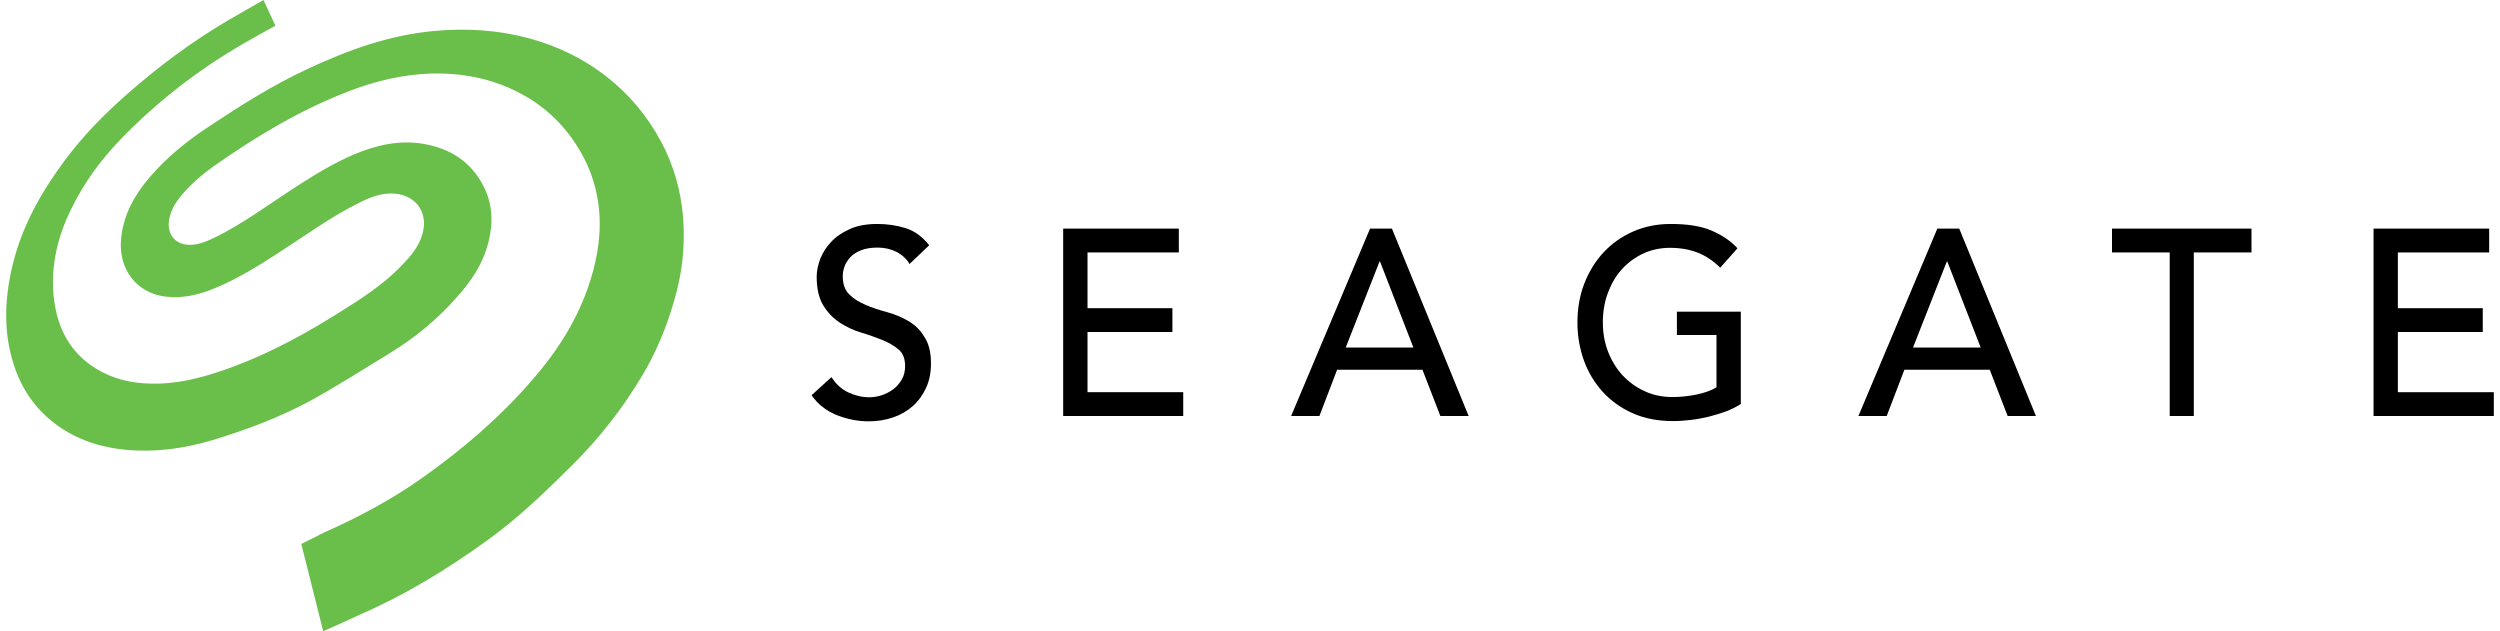 <svg width="202" height="51" viewBox="0 0 202 51" fill="none" xmlns="http://www.w3.org/2000/svg">
<g clip-path="url(#clip0_1204_14954)">
<path d="M73.382 25.93C72.865 25.631 72.293 25.388 71.668 25.219C71.042 25.052 70.471 24.865 69.953 24.64C69.434 24.416 68.988 24.154 68.631 23.799C68.274 23.462 68.095 22.957 68.095 22.322C68.095 22.098 68.131 21.835 68.22 21.574C68.31 21.294 68.471 21.05 68.684 20.808C68.899 20.565 69.185 20.378 69.56 20.228C69.917 20.078 70.382 20.004 70.918 20.004C71.489 20.004 72.007 20.134 72.454 20.358C72.9 20.602 73.257 20.919 73.49 21.331L75.08 19.817C74.526 19.125 73.901 18.657 73.169 18.433C72.454 18.209 71.686 18.096 70.9 18.096C70.025 18.096 69.273 18.228 68.666 18.508C68.041 18.788 67.542 19.125 67.148 19.555C66.756 19.966 66.469 20.434 66.273 20.919C66.094 21.424 65.988 21.892 65.988 22.34C65.988 23.331 66.165 24.097 66.523 24.678C66.881 25.257 67.309 25.706 67.845 26.061C68.363 26.398 68.935 26.678 69.56 26.865C70.185 27.051 70.757 27.257 71.275 27.463C71.792 27.669 72.24 27.93 72.596 28.23C72.954 28.529 73.133 28.977 73.133 29.576C73.133 29.987 73.044 30.361 72.865 30.659C72.686 30.978 72.454 31.24 72.186 31.445C71.9 31.651 71.597 31.819 71.257 31.931C70.918 32.043 70.578 32.099 70.256 32.099C69.667 32.099 69.096 31.968 68.541 31.707C67.988 31.445 67.542 31.033 67.184 30.472L65.576 31.931C66.059 32.641 66.72 33.165 67.56 33.52C68.399 33.856 69.273 34.044 70.203 34.044C70.9 34.044 71.561 33.932 72.168 33.726C72.775 33.52 73.311 33.202 73.758 32.81C74.204 32.417 74.562 31.912 74.83 31.333C75.097 30.753 75.223 30.098 75.223 29.37C75.223 28.454 75.044 27.744 74.687 27.22C74.347 26.64 73.901 26.229 73.382 25.93Z" fill="black"/>
<path d="M87.871 26.827H94.73V24.902H87.871V20.397H95.249V18.471H85.905V33.613H95.605V31.688H87.871V26.827Z" fill="black"/>
<path d="M110.7 18.471L104.323 33.613H106.609L108.039 29.874H114.934L116.381 33.613H118.667L112.469 18.471H110.7ZM108.735 28.08L111.468 21.126H111.504L114.202 28.08H108.735Z" fill="black"/>
<path d="M135.477 27.07H138.692V31.296C138.264 31.557 137.727 31.744 137.102 31.875C136.477 32.006 135.816 32.081 135.137 32.081C134.333 32.081 133.583 31.931 132.904 31.614C132.225 31.314 131.636 30.885 131.117 30.342C130.618 29.8 130.225 29.165 129.939 28.436C129.653 27.706 129.51 26.902 129.51 26.042C129.51 25.219 129.635 24.434 129.903 23.705C130.171 22.977 130.528 22.34 131.011 21.798C131.493 21.256 132.064 20.826 132.725 20.508C133.387 20.191 134.137 20.023 134.977 20.023C135.709 20.023 136.406 20.134 137.084 20.378C137.745 20.621 138.388 21.032 138.996 21.63L140.389 20.06C139.818 19.443 139.102 18.975 138.264 18.62C137.424 18.265 136.334 18.096 134.995 18.096C133.887 18.096 132.868 18.303 131.939 18.714C131.011 19.125 130.225 19.686 129.563 20.397C128.903 21.107 128.385 21.948 128.009 22.92C127.635 23.892 127.456 24.939 127.456 26.061C127.456 27.127 127.635 28.155 127.973 29.108C128.313 30.061 128.831 30.922 129.492 31.651C130.154 32.38 130.957 32.96 131.921 33.389C132.886 33.819 133.976 34.024 135.208 34.024C135.638 34.024 136.119 33.987 136.602 33.932C137.102 33.876 137.584 33.782 138.067 33.669C138.549 33.539 139.014 33.408 139.46 33.24C139.906 33.071 140.318 32.866 140.658 32.641V25.182H135.494V27.07H135.477Z" fill="black"/>
<path d="M156.537 18.471L150.16 33.613H152.446L153.875 29.874H160.771L162.218 33.613H164.504L158.306 18.471H156.537ZM154.573 28.08L157.305 21.126H157.341L160.039 28.08H154.573Z" fill="black"/>
<path d="M170.649 20.397H175.312V33.613H177.259V20.397H181.921V18.471H170.649V20.397Z" fill="black"/>
<path d="M193.747 26.827H200.607V24.902H193.747V20.397H201.125V18.471H191.782V33.613H201.5V31.688H193.747V26.827Z" fill="black"/>
<path fill-rule="evenodd" clip-rule="evenodd" d="M26.114 51C25.506 48.607 24.916 46.252 24.345 43.952C24.97 43.635 25.488 43.391 26.166 43.035C28.989 41.784 31.723 40.325 34.259 38.511C37.438 36.249 40.405 33.707 42.995 30.716C45.031 28.379 46.71 25.78 47.675 22.733C48.318 20.715 48.639 18.639 48.354 16.508C48.121 14.732 47.496 13.124 46.531 11.647C45.37 9.871 43.869 8.506 42.03 7.534C39.726 6.319 37.279 5.87 34.742 5.945C32.491 6.038 30.311 6.543 28.203 7.366C24.309 8.861 20.736 10.993 17.307 13.405C16.306 14.115 15.377 14.919 14.591 15.872C14.163 16.395 13.823 16.976 13.68 17.667C13.448 18.826 14.074 19.723 15.216 19.779C16.002 19.817 16.717 19.499 17.413 19.162C19.576 18.096 21.522 16.657 23.523 15.349C25.185 14.264 26.846 13.217 28.669 12.451C30.454 11.703 32.312 11.292 34.241 11.628C36.349 12.002 38.047 13.03 39.082 15.068C39.797 16.489 39.868 18.003 39.475 19.536C39.046 21.294 38.082 22.714 36.921 24.004C35.349 25.8 33.526 27.295 31.508 28.528C29.401 29.819 27.31 31.146 25.149 32.343C22.612 33.726 19.932 34.717 17.182 35.558C14.878 36.249 12.538 36.567 10.144 36.343C8.143 36.156 6.25 35.54 4.588 34.343C3.087 33.24 1.98 31.801 1.301 30.006C0.265 27.238 0.319 24.416 0.979 21.574C1.73 18.359 3.284 15.592 5.195 13.011C6.66 11.03 8.357 9.292 10.162 7.702C12.715 5.44 15.449 3.402 18.36 1.683C19.343 1.103 20.362 0.542 21.291 0C21.611 0.711 21.934 1.383 22.254 2.075C21.38 2.562 20.523 3.028 19.683 3.515C16.038 5.627 12.715 8.189 9.75 11.254C8.143 12.918 6.767 14.788 5.749 16.9C4.66 19.106 4.088 21.461 4.338 23.967C4.624 26.696 5.838 28.809 8.25 30.061C9.679 30.809 11.215 31.034 12.805 30.996C14.985 30.94 17.039 30.305 19.076 29.539C22.095 28.397 24.916 26.827 27.668 25.089C29.276 24.079 30.883 23.032 32.241 21.668C32.955 20.939 33.67 20.209 34.045 19.181C34.706 17.387 33.777 15.834 31.937 15.647C30.937 15.554 30.026 15.891 29.15 16.321C26.81 17.461 24.702 19.012 22.523 20.415C20.861 21.5 19.164 22.546 17.343 23.294C16.074 23.817 14.752 24.136 13.377 23.967C11.018 23.686 9.536 21.724 9.786 19.256C9.983 17.311 10.894 15.723 12.108 14.301C13.466 12.731 15.039 11.441 16.735 10.32C19.343 8.581 21.969 6.917 24.809 5.59C28.078 4.057 31.437 2.841 35.045 2.505C37.653 2.262 40.226 2.412 42.78 3.104C45.031 3.72 47.103 4.711 48.961 6.151C50.819 7.59 52.302 9.366 53.426 11.46C54.445 13.367 55.016 15.405 55.195 17.574C55.374 19.854 55.123 22.098 54.481 24.266C53.873 26.398 53.034 28.436 51.908 30.324C50.336 32.959 48.479 35.353 46.317 37.502C44.12 39.69 41.905 41.839 39.404 43.635C36.153 45.99 32.758 48.064 29.097 49.654C28.114 50.121 27.149 50.552 26.114 51Z" fill="#6ABF4B"/>
</g>
<defs>
<clipPath id="clip0_1204_14954">
<rect width="201" height="51" fill="white" transform="translate(0.5)"/>
</clipPath>
</defs>
</svg>
